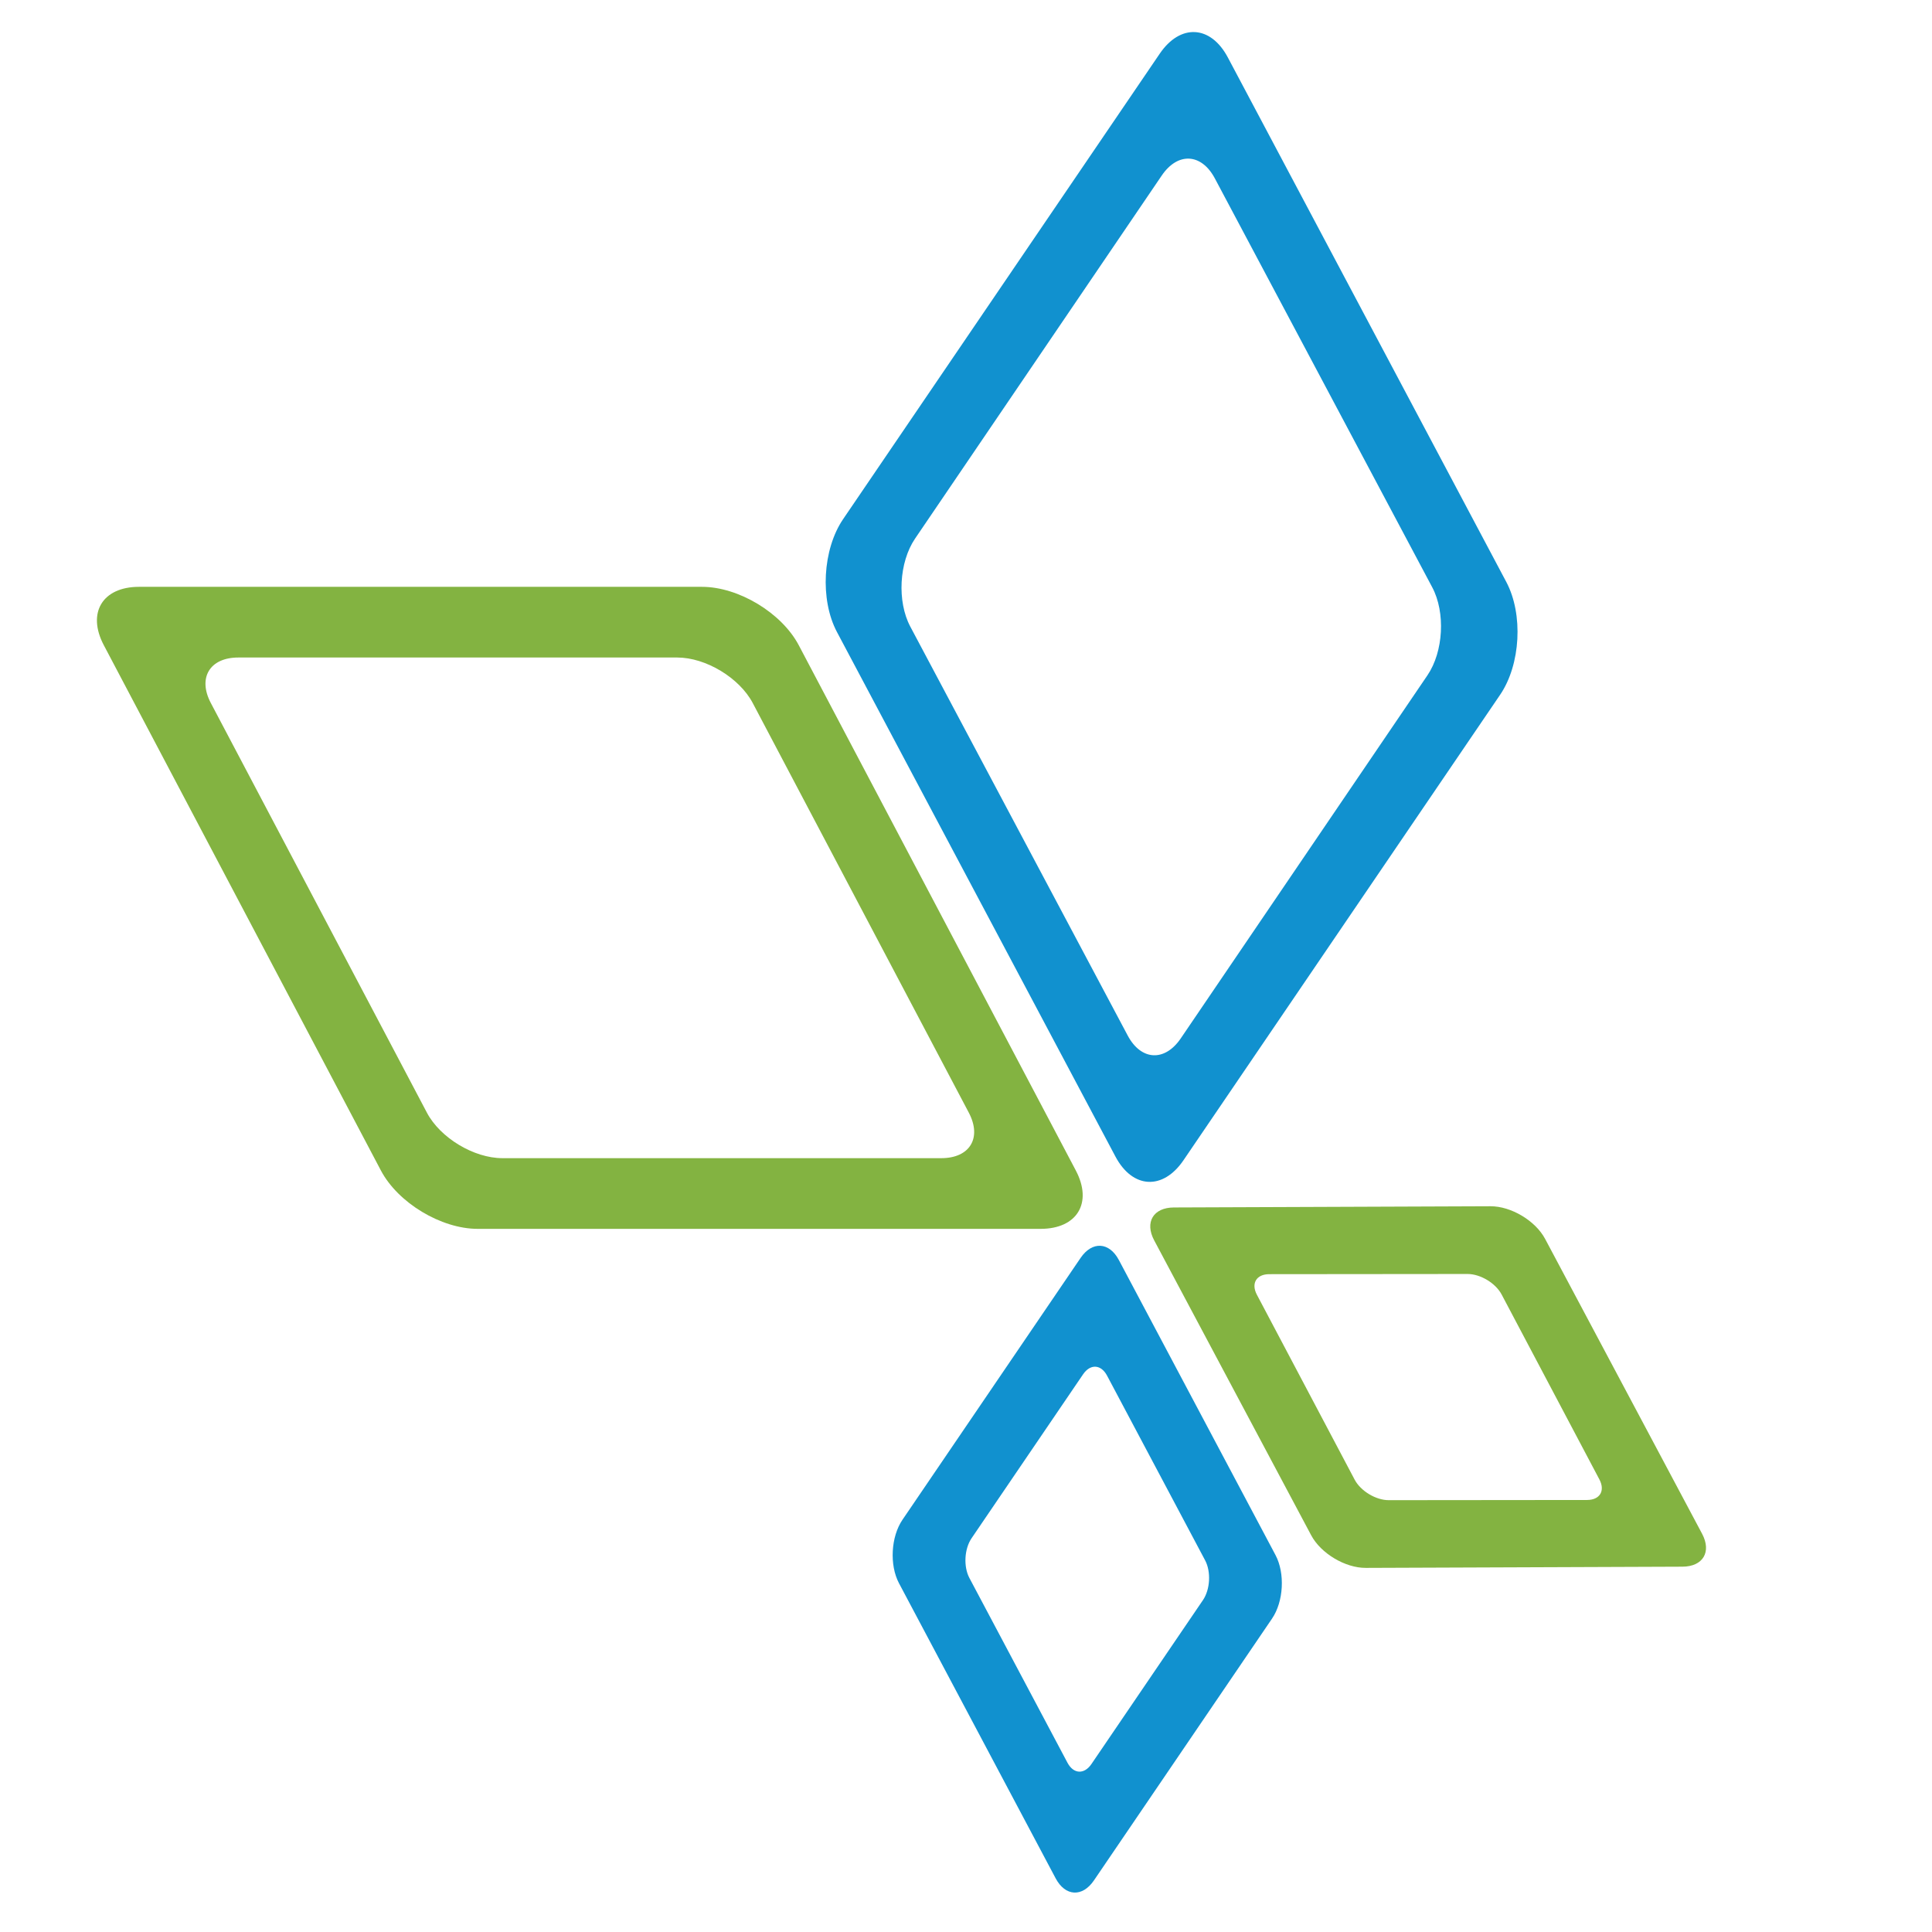 <svg
   xmlns="http://www.w3.org/2000/svg"
   id="iAppsFlyerAgg"
   version="1.1"
   viewBox="0 0 480 480">
  <defs
     id="defs11" />
  <path
     id="rect830"
     d="M 34.539 145.797 C 25.456 145.797 21.555 152.265 25.793 160.299 L 94.631 290.803 C 98.868 298.836 109.591 305.305 118.674 305.305 L 258.537 305.305 C 267.62 305.305 271.521 298.836 267.283 290.803 L 198.447 160.299 C 194.21 152.265 183.485 145.797 174.402 145.797 L 34.539 145.797 z M 59.203 163.359 L 168.266 163.359 C 175.348 163.359 183.711 168.403 187.016 174.668 L 240.695 276.434 C 244 282.698 240.958 287.742 233.875 287.742 L 124.811 287.742 C 117.728 287.742 109.365 282.698 106.061 276.434 L 52.383 174.668 C 49.078 168.403 52.12 163.359 59.203 163.359 z "
     style="fill:#83b341;" />
  <path
     id="rect832"
     d="M 296.908 7.973 C 293.852 7.805 290.689 9.581 288.135 13.336 L 209.469 128.979 C 204.36 136.488 203.676 148.993 207.936 157.016 L 277.123 287.334 C 281.382 295.356 288.925 295.77 294.033 288.26 L 372.699 172.617 C 377.808 165.107 378.492 152.602 374.232 144.58 L 305.045 14.26 C 302.915 10.249 299.965 8.14 296.908 7.973 z M 295.475 39.418 C 297.858 39.547 300.16 41.189 301.822 44.316 L 355.832 145.908 C 359.157 152.162 358.629 161.913 354.648 167.771 L 293.357 257.984 C 289.377 263.843 283.497 263.525 280.172 257.271 L 226.162 155.68 C 222.837 149.426 223.363 139.675 227.344 133.816 L 288.637 43.604 C 290.627 40.674 293.091 39.289 295.475 39.418 z "
     style="fill:#1191cf;" />
  <path
     id="rect836"
     d="M 273.404 309.514 C 271.685 309.42 269.906 310.417 268.469 312.529 L 224.215 377.582 C 221.341 381.807 220.958 388.841 223.354 393.354 L 262.273 466.664 C 264.669 471.177 268.911 471.408 271.785 467.184 L 316.037 402.131 C 318.911 397.906 319.296 390.872 316.9 386.359 L 277.98 313.051 C 276.783 310.794 275.124 309.608 273.404 309.514 z M 272.178 339.557 C 273.254 339.616 274.293 340.357 275.043 341.77 L 299.41 387.666 C 300.91 390.491 300.67 394.896 298.871 397.541 L 271.166 438.27 C 269.367 440.914 266.709 440.769 265.209 437.943 L 240.844 392.047 C 239.344 389.221 239.584 384.817 241.383 382.172 L 269.088 341.443 C 269.987 340.121 271.101 339.498 272.178 339.557 z "
     style="fill:#1191cf;" />
  <path
     id="rect850"
     d="M 370.32 299.691 L 291.643 299.992 C 286.533 300.012 284.353 303.658 286.754 308.168 L 325.758 381.434 C 328.159 385.944 334.205 389.559 339.314 389.539 L 417.992 389.238 C 423.102 389.219 425.282 385.573 422.881 381.062 L 383.877 307.797 C 381.476 303.287 375.43 299.672 370.32 299.691 z M 364.604 316.518 C 367.802 316.515 371.581 318.789 373.076 321.617 L 397.363 367.557 C 398.858 370.385 397.488 372.663 394.289 372.666 L 345.029 372.713 C 341.83 372.716 338.052 370.441 336.557 367.613 L 312.271 321.674 C 310.776 318.846 312.147 316.567 315.346 316.564 L 364.604 316.518 z "
     style="fill:#83b341;" />
</svg>

